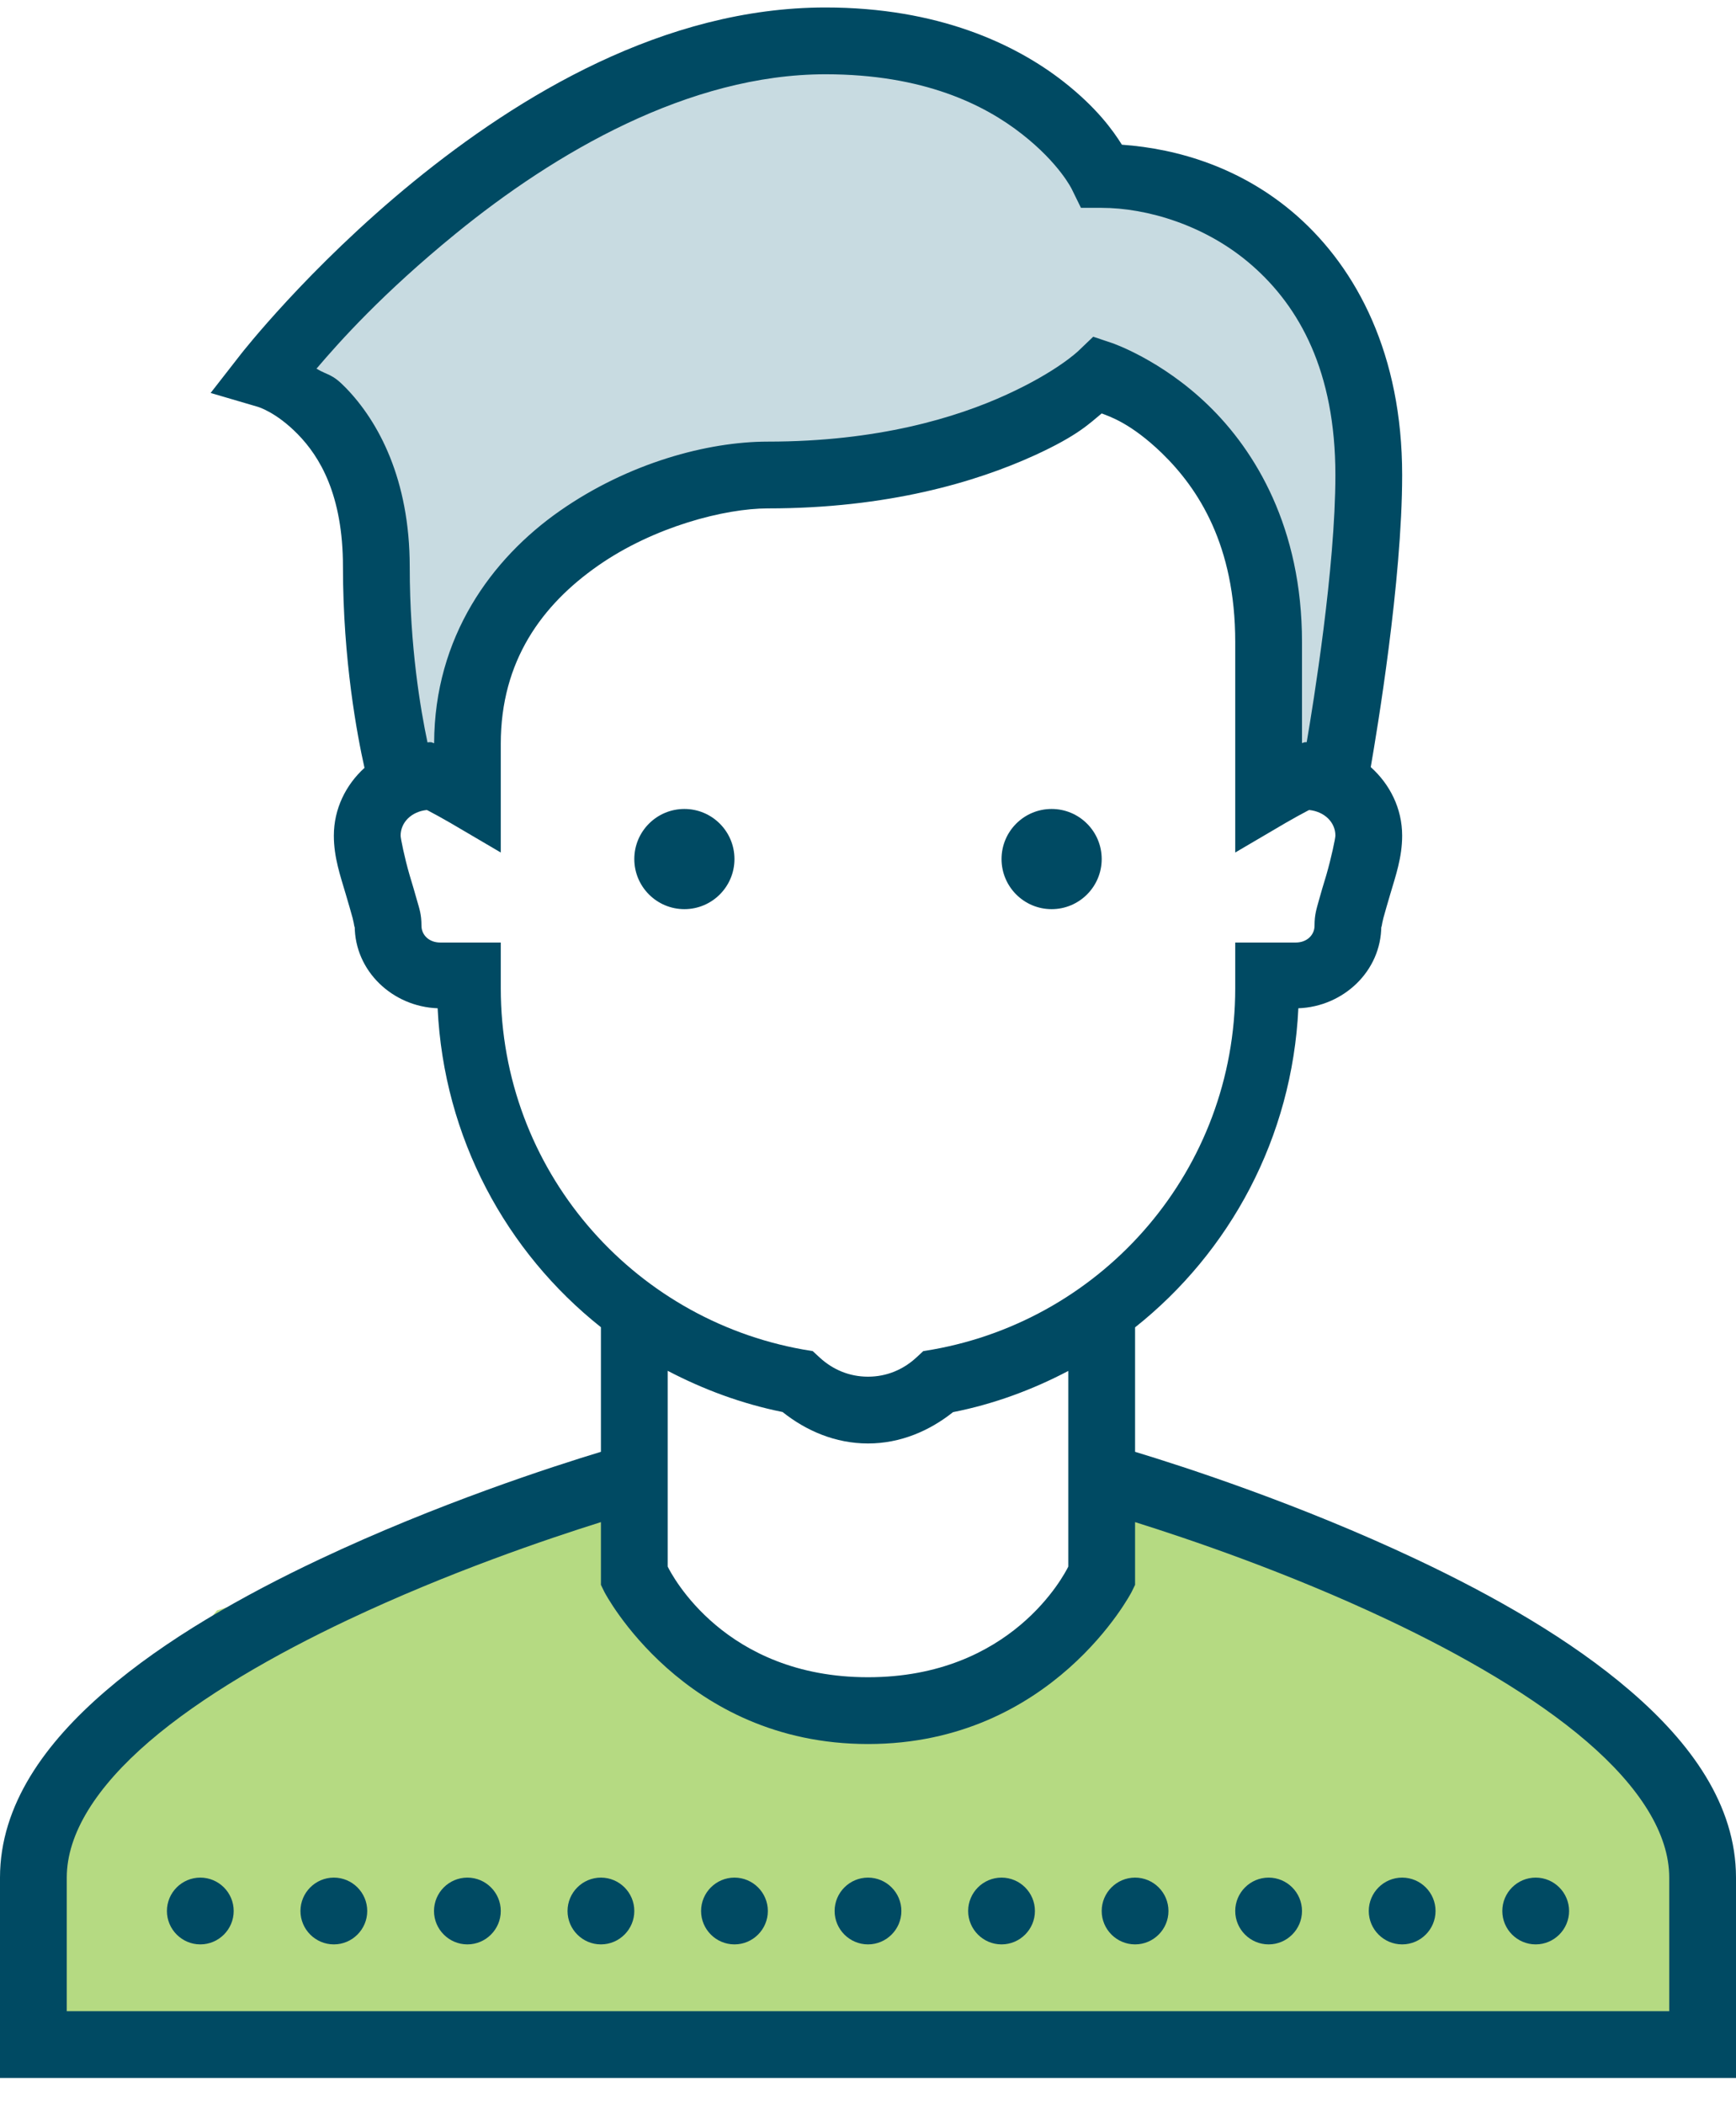 <?xml version="1.0" encoding="UTF-8"?>
<svg xmlns="http://www.w3.org/2000/svg" width="52" height="63" viewBox="0 0 52 63" fill="none">
  <g id="Group 5668">
    <path id="Vector 33" d="M38 16.224V24.224L41 22.724V15.724L40 9.224L37 6.224L33 5.224L32 3.724L28.5 1.224H23.5C20.167 2.89 13.3 6.224 12.5 6.224C11.7 6.224 9.5 9.557 8.5 11.224L11.5 16.224V24.224H13.5L14.5 20.224L18 15.724L26.5 13.724L33 11.224L38 16.224Z" fill="#C8DBE1"></path>
    <path id="Vector 34" d="M6.5 48.224L1.5 54.224V61.724H50.5V54.224L44.5 48.224L33.5 44.224L32.5 48.224L29 51.224H24L19 47.724V44.224L6.5 48.224Z" fill="#B5DA82"></path>
    <path id="Vector" d="M24.727 0.224C19.887 0.224 15.535 2.872 12.379 5.446C9.223 8.024 7.211 10.61 7.211 10.61L6.309 11.767L7.719 12.181C7.719 12.181 8.266 12.333 8.922 13.005C9.574 13.673 10.273 14.813 10.273 16.974C10.273 19.774 10.703 22.036 10.918 22.993C10.359 23.501 10 24.22 10 25.024C10 25.673 10.195 26.227 10.355 26.77C10.434 27.044 10.512 27.298 10.562 27.489C10.613 27.681 10.625 27.868 10.625 27.724C10.625 29.083 11.766 30.145 13.109 30.192C13.293 34.067 15.16 37.489 18 39.743V43.474C16.559 43.911 13.098 45.028 9.574 46.692C7.273 47.778 4.961 49.087 3.16 50.638C1.359 52.188 0 54.044 0 56.224V62.224H52V56.224C52 54.044 50.641 52.188 48.84 50.638C47.039 49.087 44.727 47.778 42.426 46.692C38.902 45.028 35.441 43.911 34 43.474V39.747C36.84 37.493 38.707 34.071 38.891 30.192C40.234 30.145 41.375 29.083 41.375 27.724C41.375 27.868 41.387 27.681 41.438 27.489C41.488 27.298 41.566 27.044 41.645 26.77C41.805 26.227 42 25.673 42 25.024C42 24.204 41.629 23.481 41.059 22.97C41.242 21.915 42 17.399 42 14.224C42 10.63 40.656 8.056 38.844 6.458C37.215 5.028 35.301 4.454 33.605 4.333C33.332 3.899 32.848 3.22 31.844 2.435C30.402 1.313 28.09 0.224 24.727 0.224ZM24.727 2.224C27.664 2.224 29.488 3.134 30.609 4.013C31.734 4.892 32.105 5.665 32.105 5.665L32.379 6.224H33C34.332 6.224 36.125 6.731 37.52 7.962C38.918 9.192 40 11.114 40 14.224C40 17.013 39.336 21.083 39.141 22.224C39.137 22.224 39.133 22.224 39.125 22.224C39.039 22.224 39.055 22.243 39 22.251V19.224C39 15.802 37.602 13.501 36.195 12.138C34.789 10.774 33.316 10.274 33.316 10.274L32.746 10.083L32.309 10.501C32.309 10.501 31.68 11.118 30.16 11.813C28.641 12.509 26.289 13.224 23 13.224C21.199 13.224 18.828 13.86 16.77 15.298C14.719 16.731 13.012 19.075 13.004 22.255C12.949 22.247 12.961 22.224 12.875 22.224C12.852 22.224 12.828 22.231 12.805 22.231C12.602 21.267 12.273 19.384 12.273 16.974C12.273 14.356 11.336 12.618 10.355 11.61C9.938 11.181 9.844 11.255 9.48 11.04C10.172 10.227 11.457 8.786 13.645 7.001C16.617 4.575 20.633 2.224 24.727 2.224ZM33 12.38C33.242 12.474 33.875 12.673 34.805 13.571C35.898 14.634 37 16.329 37 19.224V25.528L38.504 24.645C38.762 24.497 39 24.364 39.168 24.278C39.188 24.267 39.195 24.267 39.215 24.255C39.672 24.302 40 24.622 40 25.02V25.024C40 25.099 39.879 25.685 39.727 26.208C39.648 26.466 39.57 26.727 39.504 26.966C39.441 27.204 39.375 27.372 39.375 27.724C39.375 27.989 39.156 28.224 38.812 28.224H37V29.591C37 35.013 33.09 39.493 27.941 40.411L27.656 40.458L27.441 40.657C27.051 41.013 26.559 41.224 26 41.224C25.441 41.224 24.949 41.013 24.559 40.657L24.344 40.458L24.059 40.411C18.91 39.493 15 35.013 15 29.591V28.224H13.188C12.844 28.224 12.625 27.989 12.625 27.724C12.625 27.372 12.559 27.204 12.492 26.966C12.426 26.727 12.348 26.466 12.27 26.208C12.117 25.685 12 25.099 12 25.024C12 24.622 12.328 24.302 12.785 24.255C12.805 24.267 12.812 24.267 12.832 24.278C13 24.364 13.238 24.497 13.496 24.645L15 25.528V22.274C15 19.782 16.242 18.106 17.914 16.939C19.586 15.771 21.711 15.224 23 15.224C26.582 15.224 29.23 14.438 30.992 13.634C32.301 13.036 32.645 12.669 33 12.38ZM20.5 24.224C19.672 24.224 19 24.895 19 25.724C19 26.552 19.672 27.224 20.5 27.224C21.328 27.224 22 26.552 22 25.724C22 24.895 21.328 24.224 20.5 24.224ZM31.5 24.224C30.672 24.224 30 24.895 30 25.724C30 26.552 30.672 27.224 31.5 27.224C32.328 27.224 33 26.552 33 25.724C33 24.895 32.328 24.224 31.5 24.224ZM20 41.048C21.066 41.606 22.219 42.036 23.441 42.282C24.148 42.845 25.023 43.224 26 43.224C26.973 43.224 27.844 42.845 28.547 42.286C29.773 42.044 30.93 41.614 32 41.052V46.911C31.879 47.153 30.297 50.224 26 50.224C21.703 50.224 20.121 47.153 20 46.911V41.048ZM18 45.579V47.458L18.105 47.673C18.105 47.673 20.465 52.224 26 52.224C31.535 52.224 33.895 47.673 33.895 47.673L34 47.458V45.579C35.605 46.083 38.547 47.075 41.574 48.505C43.773 49.544 45.961 50.798 47.535 52.153C49.109 53.509 50 54.903 50 56.224V60.224H2V56.224C2 54.903 2.891 53.509 4.465 52.153C6.039 50.798 8.227 49.544 10.426 48.505C13.453 47.075 16.395 46.083 18 45.579ZM6 56.224C5.449 56.224 5 56.673 5 57.224C5 57.774 5.449 58.224 6 58.224C6.551 58.224 7 57.774 7 57.224C7 56.673 6.551 56.224 6 56.224ZM10 56.224C9.449 56.224 9 56.673 9 57.224C9 57.774 9.449 58.224 10 58.224C10.551 58.224 11 57.774 11 57.224C11 56.673 10.551 56.224 10 56.224ZM14 56.224C13.449 56.224 13 56.673 13 57.224C13 57.774 13.449 58.224 14 58.224C14.551 58.224 15 57.774 15 57.224C15 56.673 14.551 56.224 14 56.224ZM18 56.224C17.449 56.224 17 56.673 17 57.224C17 57.774 17.449 58.224 18 58.224C18.551 58.224 19 57.774 19 57.224C19 56.673 18.551 56.224 18 56.224ZM22 56.224C21.449 56.224 21 56.673 21 57.224C21 57.774 21.449 58.224 22 58.224C22.551 58.224 23 57.774 23 57.224C23 56.673 22.551 56.224 22 56.224ZM26 56.224C25.449 56.224 25 56.673 25 57.224C25 57.774 25.449 58.224 26 58.224C26.551 58.224 27 57.774 27 57.224C27 56.673 26.551 56.224 26 56.224ZM30 56.224C29.449 56.224 29 56.673 29 57.224C29 57.774 29.449 58.224 30 58.224C30.551 58.224 31 57.774 31 57.224C31 56.673 30.551 56.224 30 56.224ZM34 56.224C33.449 56.224 33 56.673 33 57.224C33 57.774 33.449 58.224 34 58.224C34.551 58.224 35 57.774 35 57.224C35 56.673 34.551 56.224 34 56.224ZM38 56.224C37.449 56.224 37 56.673 37 57.224C37 57.774 37.449 58.224 38 58.224C38.551 58.224 39 57.774 39 57.224C39 56.673 38.551 56.224 38 56.224ZM42 56.224C41.449 56.224 41 56.673 41 57.224C41 57.774 41.449 58.224 42 58.224C42.551 58.224 43 57.774 43 57.224C43 56.673 42.551 56.224 42 56.224ZM46 56.224C45.449 56.224 45 56.673 45 57.224C45 57.774 45.449 58.224 46 58.224C46.551 58.224 47 57.774 47 57.224C47 56.673 46.551 56.224 46 56.224Z" fill="#004A63"></path>
  </g>
</svg>

